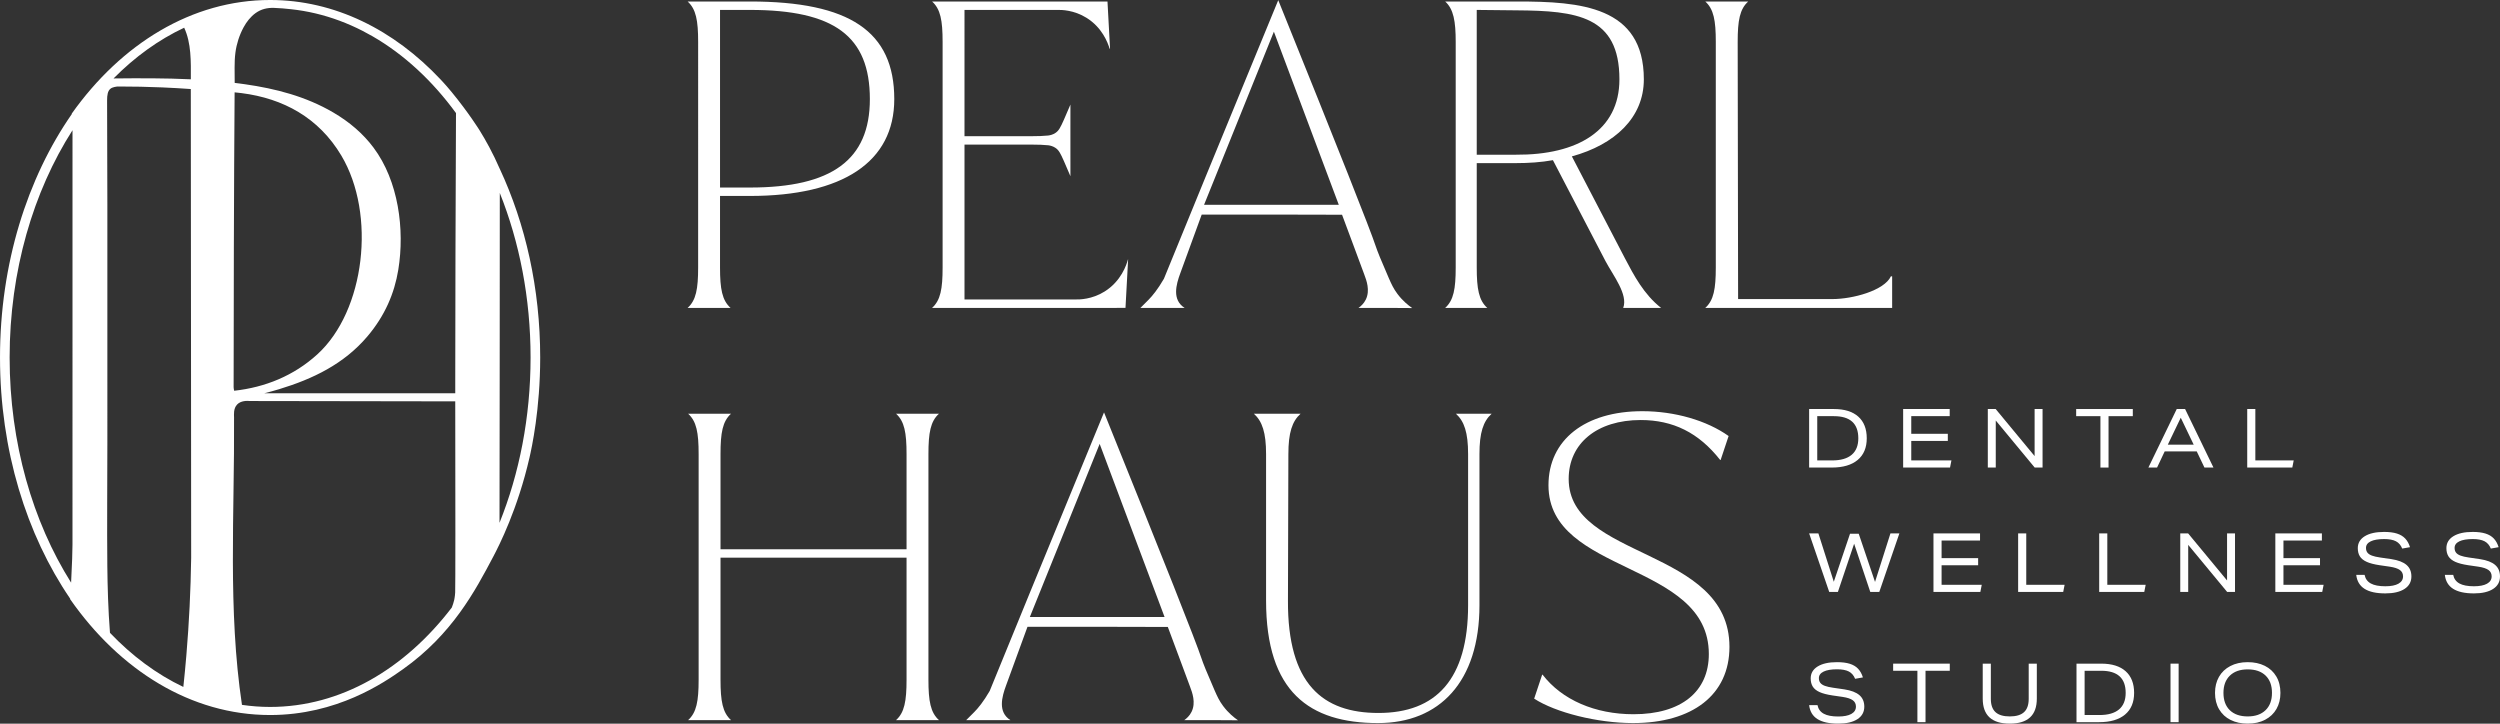 <?xml version="1.0" encoding="UTF-8"?><svg id="Layer_2" xmlns="http://www.w3.org/2000/svg" viewBox="0 0 805.473 233.148"><rect x="0" y="0" width="805.473" height="233.148" fill="#333333" stroke="none"/><g id="Components"><g id="e3103e2e-a94e-485c-b51f-f4b35b1e6c6c_7"><path d="M161.036,54.435c-2.227-5.114-4.551-9.274-6.515-12.441,0,0-3.55-5.722-9.016-12.353-.22-.267-1.351-1.6-1.468-1.733-.039-.044-.077-.088-.116-.133s-.077-.088-.116-.132c-.301-.346-.608-.685-.915-1.021-.308-.336-.617-.67-.926-1.005-7.516-8.002-16.053-14.407-25.31-18.81-9.257-4.404-19.235-6.807-29.633-6.807-12.597,0-24.577,3.526-35.406,9.864-10.829,6.338-20.506,15.489-28.498,26.739.003.022.008.044.012.067s.009.044.012.067c-7.176,10.318-12.961,22.367-16.953,35.62-3.992,13.252-6.189,27.706-6.189,42.832,0,14.94,2.142,29.227,6.038,42.348,3.896,13.121,9.548,25.075,16.567,35.35-.002.027-.004.054-.005.081s-.004.054-.005.081c8.004,11.464,17.744,20.795,28.666,27.261,10.923,6.466,23.028,10.066,35.761,10.066,21.539,0,36.67-10.406,42.775-14.736,15.924-11.294,23.314-25.29,29.13-36.304,1.887-3.574,7.871-15.333,11.674-31.918.696-3.034,3.444-15.5,3.444-32.229,0-11.136-1.193-21.907-3.415-32.103-2.223-10.196-5.475-19.816-9.593-28.651ZM23.352,175.566c-0.0.822-.033,2.39-.105,4.488-.072,2.098-.183,4.726-.339,7.667-6.173-9.804-11.124-21.033-14.533-33.263-3.409-12.23-5.274-25.462-5.274-39.27,0-13.974,1.912-27.356,5.4-39.707,3.488-12.352,8.553-23.673,14.859-33.525-.005,22.268-.004,44.537-.004,66.805.001,22.268.001,44.537-.004,66.805ZM61.596,179.602c-.152,10.559-.671,21.086-1.556,31.582-.285,3.384-.609,6.764-.97,10.141-2.153-1.023-4.265-2.162-6.333-3.409-2.068-1.248-4.091-2.604-6.066-4.065-1.975-1.46-3.902-3.025-5.776-4.687-1.875-1.662-3.697-3.423-5.463-5.276-.289-3.665-.486-7.421-.619-11.065-.133-3.644-.201-7.174-.234-10.386-.135-13.4.014-26.802.014-40.202,0-25.474.012-50.948-.003-76.422-.007-11.143-.087-22.285-.087-33.428-.005-.915.057-1.664.207-2.268s.389-1.065.739-1.405c.432-.419.93-.55,1.407-.68.634-.173,1.188-.184,1.568-.162,4.456-.003,9.069.088,13.828.29,3.145.134,6.221.312,9.224.527.039,50.305.078,100.609.117,150.914ZM61.484,25.552c-4.145-.197-8.294-.289-12.445-.32-4.151-.031-8.303-.002-12.457.042,3.424-3.465,7.053-6.583,10.855-9.319,3.803-2.736,7.781-5.09,11.903-7.028,1.153,2.494,1.696,5.197,1.947,8.002.251,2.806.21,5.715.196,8.622ZM75.591,29.756c.375.041.751.079,1.127.118.376.039.751.08,1.125.128,6.701.854,12.911,2.827,18.357,6.114,5.446,3.287,10.126,7.887,13.769,13.997,5.644,9.466,7.554,21.976,6.135,33.869-1.419,11.893-6.166,23.167-13.838,30.161-3.8,3.465-8.013,6.127-12.521,8.061-4.508,1.934-9.313,3.14-14.298,3.692-.048-.218-.092-.419-.124-.611s-.052-.373-.052-.553c-.001-10.378.023-27.207.076-44.899.053-17.692.133-36.247.244-50.076ZM146.652,190.875c-.053,1.247-.311,2.428-.311,2.428-.19.814-.457,1.63-.773,2.439-7.566,9.899-16.514,17.906-26.414,23.438-9.9,5.532-20.754,8.59-32.132,8.59-1.532,0-3.053-.059-4.564-.172-1.511-.113-3.011-.28-4.501-.496-4.587-30.641-2.355-61.831-2.55-92.681-.004-.716-.27-2.804,1.018-4.118,1.198-1.222,3.118-1.192,4.121-1.097,22.043.036,44.086.072,66.129.108.066,34.453.057,59.667-.023,61.559ZM146.678,121.722v4.993h-61.56c.805-.2,1.61-.409,2.413-.629s1.604-.451,2.404-.694c5.436-1.651,10.664-3.683,15.474-6.412,4.81-2.729,9.201-6.155,12.963-10.595,5.66-6.679,8.724-13.902,9.956-21.483,2.111-12.988.057-28.598-7.985-39.346-3.36-4.492-7.73-8.254-13-11.336-4.407-2.577-9.027-4.491-13.792-5.939-4.765-1.448-9.674-2.43-14.659-3.144-.546-.078-1.091-.152-1.637-.222s-1.092-.138-1.638-.204c.014-1.616-.033-3.26-.031-4.9s.053-3.278.266-4.882c.187-1.415.503-2.813.941-4.171s.999-2.677,1.676-3.934c.951-1.765,2.244-3.435,3.896-4.621,1.773-1.272,3.745-1.729,5.901-1.663,1.821.056,3.668.23,5.48.424,2.675.286,5.331.744,7.948,1.366,5.243,1.247,10.319,3.155,15.115,5.609,1.093.559,2.171,1.146,3.235,1.76,10.138,5.85,19.252,14.306,26.873,24.733-.067,12.698-.126,29.59-.169,45.523s-.068,30.907-.068,39.768ZM161.03,62.17c3.159,7.905,5.638,16.37,7.326,25.253,1.689,8.883,2.587,18.186,2.587,27.765,0,9.628-.907,18.977-2.611,27.901s-4.206,17.426-7.395,25.359c.03-17.713.048-35.426.061-53.139s.021-35.426.032-53.139Z" style="fill:#fff; stroke-width:0px;"/><path d="M582.883,150.64v-18.855h7.975c3.416,0,6.035.815,7.856,2.443,1.823,1.629,2.733,3.957,2.733,6.985s-.977,5.356-2.931,6.986c-1.955,1.628-4.737,2.443-8.345,2.443h-7.289ZM590.277,148.343c2.782,0,4.886-.602,6.312-1.809,1.426-1.206,2.139-2.979,2.139-5.322,0-4.753-2.623-7.129-7.87-7.129h-5.36v14.26h4.779Z" style="fill:#fff; stroke-width:0px;"/><path d="M613.172,150.64v-18.855h15.001v2.298h-12.385v5.678h11.777v2.297h-11.777v6.285h12.94l-.449,2.298h-15.106Z" style="fill:#fff; stroke-width:0px;"/><path d="M655.557,150.64l-12.544-15.158v15.158h-2.562v-18.855h2.536l12.543,15.158v-15.158h2.562v18.855h-2.535Z" style="fill:#fff; stroke-width:0px;"/><path d="M676.736,150.64v-16.558h-7.817v-2.298h18.247v2.298h-7.817v16.558h-2.614Z" style="fill:#fff; stroke-width:0px;"/><path d="M710.248,150.64l-2.482-5.202h-10.326l-2.455,5.202h-2.8l9.138-18.855h2.693l9.137,18.855h-2.905ZM702.615,134.584l-4.172,8.688h8.345l-4.173-8.688Z" style="fill:#fff; stroke-width:0px;"/><path d="M724.032,150.64v-18.855h2.615v16.558h12.359l-.449,2.298h-14.524Z" style="fill:#fff; stroke-width:0px;"/><path d="M602.583,190.712l-5.202-15.528-5.229,15.528h-2.799l-6.47-18.855h2.984l4.965,15.581,5.228-15.476h2.8l5.255,15.528,4.965-15.633h2.879l-6.47,18.855h-2.905Z" style="fill:#fff; stroke-width:0px;"/><path d="M622.943,190.712v-18.855h15.001v2.298h-12.385v5.678h11.777v2.297h-11.777v6.285h12.94l-.449,2.298h-15.106Z" style="fill:#fff; stroke-width:0px;"/><path d="M650.222,190.712v-18.855h2.615v16.558h12.359l-.449,2.298h-14.524Z" style="fill:#fff; stroke-width:0px;"/><path d="M676.338,190.712v-18.855h2.615v16.558h12.359l-.449,2.298h-14.524Z" style="fill:#fff; stroke-width:0px;"/><path d="M717.562,190.712l-12.544-15.158v15.158h-2.562v-18.855h2.536l12.543,15.158v-15.158h2.562v18.855h-2.535Z" style="fill:#fff; stroke-width:0px;"/><path d="M733.089,190.712v-18.855h15.001v2.298h-12.385v5.678h11.777v2.297h-11.777v6.285h12.94l-.449,2.298h-15.106Z" style="fill:#fff; stroke-width:0px;"/><path d="M773.968,176.742c-.44-1.091-1.113-1.875-2.02-2.35s-2.179-.713-3.816-.713c-1.866,0-3.305.247-4.318.74-1.012.493-1.518,1.197-1.518,2.112,0,.616.154,1.123.462,1.518.308.397.792.718,1.453.964.66.247,1.545.449,2.654.608l3.644.528c2.183.335,3.798.956,4.846,1.862,1.047.907,1.572,2.143,1.572,3.71,0,1.726-.74,3.068-2.218,4.027-1.479.959-3.538,1.439-6.179,1.439-2.923,0-5.159-.493-6.708-1.479-1.55-.986-2.439-2.482-2.668-4.489h2.694c.246,1.25.915,2.174,2.006,2.773,1.092.599,2.65.897,4.675.897,1.83,0,3.239-.277,4.225-.831.986-.555,1.479-1.343,1.479-2.364,0-.863-.334-1.54-1.003-2.033-.67-.493-1.761-.854-3.275-1.083l-3.275-.475c-1.761-.265-3.147-.625-4.159-1.083-1.013-.458-1.743-1.043-2.193-1.756-.448-.713-.673-1.598-.673-2.654,0-1.637.748-2.918,2.245-3.842,1.496-.925,3.574-1.387,6.232-1.387,1.637,0,3.006.172,4.107.516s1.993.875,2.681,1.598c.686.722,1.206,1.655,1.558,2.799l-2.509.449Z" style="fill:#fff; stroke-width:0px;"/><path d="M802.515,176.742c-.44-1.091-1.113-1.875-2.02-2.35s-2.179-.713-3.816-.713c-1.866,0-3.305.247-4.318.74-1.012.493-1.518,1.197-1.518,2.112,0,.616.154,1.123.462,1.518.308.397.792.718,1.453.964.66.247,1.545.449,2.654.608l3.644.528c2.183.335,3.798.956,4.846,1.862,1.047.907,1.572,2.143,1.572,3.71,0,1.726-.74,3.068-2.218,4.027-1.479.959-3.538,1.439-6.179,1.439-2.923,0-5.159-.493-6.708-1.479-1.55-.986-2.439-2.482-2.668-4.489h2.694c.246,1.25.915,2.174,2.006,2.773,1.092.599,2.65.897,4.675.897,1.83,0,3.239-.277,4.225-.831.986-.555,1.479-1.343,1.479-2.364,0-.863-.334-1.54-1.003-2.033-.67-.493-1.761-.854-3.275-1.083l-3.275-.475c-1.761-.265-3.147-.625-4.159-1.083-1.013-.458-1.743-1.043-2.193-1.756-.448-.713-.673-1.598-.673-2.654,0-1.637.748-2.918,2.245-3.842,1.496-.925,3.574-1.387,6.232-1.387,1.637,0,3.006.172,4.107.516,1.101.343,1.993.875,2.681,1.598.686.722,1.206,1.655,1.558,2.799l-2.509.449Z" style="fill:#fff; stroke-width:0px;"/><path d="M597.698,218.702c-.44-1.091-1.113-1.875-2.02-2.35-.907-.475-2.179-.713-3.816-.713-1.866,0-3.305.247-4.318.74-1.012.493-1.518,1.197-1.518,2.112,0,.616.154,1.123.462,1.518.308.397.792.718,1.453.964.66.247,1.545.449,2.654.608l3.644.528c2.183.335,3.798.956,4.846,1.862,1.047.907,1.572,2.143,1.572,3.71,0,1.726-.74,3.068-2.218,4.027-1.479.959-3.538,1.439-6.179,1.439-2.923,0-5.159-.493-6.708-1.479-1.55-.986-2.439-2.482-2.668-4.489h2.694c.246,1.25.915,2.174,2.006,2.773,1.092.599,2.65.897,4.675.897,1.83,0,3.239-.277,4.225-.831.986-.555,1.479-1.343,1.479-2.364,0-.863-.334-1.54-1.003-2.033-.67-.493-1.761-.854-3.275-1.083l-3.275-.475c-1.761-.265-3.147-.625-4.159-1.083-1.013-.458-1.743-1.043-2.193-1.756-.448-.713-.673-1.598-.673-2.654,0-1.637.748-2.918,2.245-3.842,1.496-.925,3.574-1.387,6.232-1.387,1.637,0,3.006.172,4.107.516s1.993.875,2.681,1.598c.686.722,1.206,1.655,1.558,2.799l-2.509.449Z" style="fill:#fff; stroke-width:0px;"/><path d="M617.768,232.673v-16.558h-7.817v-2.298h18.247v2.298h-7.817v16.558h-2.614Z" style="fill:#fff; stroke-width:0px;"/><path d="M653.629,213.817h2.614v11.276c0,5.37-2.905,8.055-8.714,8.055s-8.715-2.684-8.715-8.055v-11.276h2.615v11.355c0,1.92.497,3.341,1.492,4.265.994.924,2.531,1.386,4.608,1.386s3.613-.462,4.608-1.386c.994-.924,1.492-2.346,1.492-4.265v-11.355Z" style="fill:#fff; stroke-width:0px;"/><path d="M669.025,232.673v-18.855h7.975c3.416,0,6.035.815,7.856,2.443,1.823,1.629,2.733,3.957,2.733,6.985s-.977,5.356-2.931,6.986c-1.955,1.628-4.737,2.443-8.345,2.443h-7.289ZM676.419,230.375c2.782,0,4.886-.602,6.312-1.809,1.426-1.206,2.139-2.979,2.139-5.322,0-4.753-2.623-7.129-7.87-7.129h-5.36v14.26h4.779Z" style="fill:#fff; stroke-width:0px;"/><path d="M699.315,232.673v-18.855h2.615v18.855h-2.615Z" style="fill:#fff; stroke-width:0px;"/><path d="M734.728,223.244c0,1.955-.422,3.676-1.267,5.163-.845,1.488-2.064,2.65-3.657,3.486-1.594.836-3.464,1.254-5.612,1.254-2.077,0-3.908-.392-5.492-1.175-1.585-.783-2.822-1.923-3.711-3.419-.889-1.496-1.334-3.265-1.334-5.309,0-1.954.423-3.675,1.268-5.163.845-1.487,2.063-2.649,3.657-3.486,1.593-.836,3.464-1.254,5.611-1.254,2.077,0,3.908.392,5.493,1.175,1.585.784,2.821,1.924,3.71,3.42.889,1.496,1.334,3.265,1.334,5.308ZM732.008,223.244c0-2.394-.686-4.255-2.06-5.585-1.373-1.329-3.292-1.993-5.757-1.993-2.447,0-4.361.669-5.743,2.007-1.383,1.337-2.074,3.195-2.074,5.572,0,2.395.687,4.256,2.06,5.585,1.373,1.33,3.292,1.994,5.757,1.994,2.447,0,4.362-.669,5.744-2.007,1.382-1.337,2.073-3.195,2.073-5.572Z" style="fill:#fff; stroke-width:0px;"/><path d="M383.438,221.292c-1.906-5.063-4.248-11.545-7.176-19.295-7.251-.018-14.502-.035-21.753-.052h-23.464l-3.433,9.406s-3.433,9.406-3.433,9.406c-1.427,3.836-2.718,8.651,1.358,11.259h-7.12s-7.12,0-7.12,0c0-0,2.26-2.259,2.623-2.626,1.237-1.252,2.936-3.296,4.947-6.766,4.419-10.827,8.844-21.65,13.277-32.467,7.828-19.103,15.682-38.2,23.562-57.292,19.655,48.681,29.644,73.934,31.391,79.226.54,1.635,1.692,4.518,4.176,10.205.907,2.077,1.576,3.525,2.832,5.202,1.646,2.198,3.451,3.658,4.761,4.563-2.494-.015-4.987-.03-7.481-.045h-9.826c.73-.516,1.716-1.374,2.36-2.696,1.44-2.956.196-6.227-.482-8.027ZM375.212,198.794c-6.97-18.593-13.941-37.185-20.911-55.778-3.749,9.361-7.499,18.625-11.249,27.889-3.749,9.264-7.499,18.528-11.249,27.889h43.408Z" style="fill:#fff; stroke-width:0px;"/><path d="M302.522,232.016h-13.831c2.712-2.441,3.39-6.102,3.39-13.018v-39.325h-59.938v39.325c0,6.916.679,10.577,3.391,13.018h-13.832c2.712-2.441,3.391-6.102,3.391-13.018v-72.684c0-6.916-.679-10.577-3.391-13.018h13.832c-2.712,2.441-3.391,6.102-3.391,13.018v30.646h59.938v-30.646c0-6.916-.678-10.577-3.39-13.018h13.831c-2.712,2.441-3.39,6.102-3.39,13.018v72.684c0,6.916.678,10.577,3.39,13.018Z" style="fill:#fff; stroke-width:0px;"/><path d="M476.666,146.313v48.682c0,24.68-12.882,37.969-32.681,37.969-22.104,0-36.07-10.035-36.07-39.461v-47.19c0-6.916-1.221-10.577-3.933-13.018h15.052c-2.712,2.441-3.933,6.102-3.933,13.018l-.136,47.19c-.136,26.985,11.256,36.206,29.155,36.206,18.578,0,28.884-10.849,28.884-34.715v-48.682c0-6.916-1.221-10.577-3.933-13.018h11.526c-2.712,2.441-3.933,6.102-3.933,13.018Z" style="fill:#fff; stroke-width:0px;"/><path d="M494.291,225.1l2.576-7.729h.136c6.238,8.137,16.951,12.747,29.291,12.747,15.459,0,24.273-7.323,24.273-19.392,0-29.969-51.666-25.494-51.666-54.377,0-14.646,11.798-23.867,30.24-23.867,10.441,0,20.747,2.983,27.799,8.001l-2.576,7.729h-.136c-6.916-8.815-15.188-12.882-25.629-12.882-13.968,0-23.189,7.458-23.189,18.984,0,26.036,51.801,21.968,51.801,54.106,0,15.459-11.934,24.544-31.054,24.544-11.526,0-24.951-3.39-31.867-7.865Z" style="fill:#fff; stroke-width:0px;"/><path d="M439.571,88.481c-1.906-5.063-4.248-11.545-7.176-19.295-7.251-.018-14.502-.035-21.753-.052h-23.464l-3.433,9.406s-3.433,9.406-3.433,9.406c-1.427,3.836-2.718,8.651,1.358,11.259h-7.12s-7.12,0-7.12,0c0-0,2.26-2.259,2.623-2.626,1.237-1.252,2.936-3.296,4.947-6.766,4.419-10.827,8.844-21.65,13.277-32.467,7.828-19.103,15.682-38.2,23.562-57.292,19.655,48.681,29.644,73.934,31.391,79.226.54,1.635,1.692,4.518,4.176,10.205.907,2.077,1.576,3.525,2.832,5.202,1.646,2.198,3.451,3.658,4.761,4.563-2.494-.015-4.987-.03-7.481-.045h-9.826c.73-.516,1.716-1.374,2.36-2.696,1.44-2.956.196-6.227-.482-8.027ZM431.344,65.983c-6.97-18.593-13.941-37.185-20.911-55.778-3.749,9.361-7.499,18.625-11.249,27.889-3.749,9.264-7.499,18.528-11.249,27.889h43.408Z" style="fill:#fff; stroke-width:0px;"/><path d="M288.125,31.944c0,20.205-16.544,31.189-46.513,31.189h-9.628v23.053c0,6.916.679,10.577,3.391,13.018h-13.832c2.712-2.441,3.391-6.102,3.391-13.018V13.502c0-6.916-.679-10.577-3.391-13.018h20.069c32.139,0,46.513,9.628,46.513,31.46ZM280.26,31.944c0-20.341-11.526-28.748-38.648-28.748h-9.628v57.225h9.628c26.443,0,38.648-8.95,38.648-28.477Z" style="fill:#fff; stroke-width:0px;"/><path d="M522.981,99.204c1.627-4.339-3.255-10.441-5.696-15.052l-16.95-32.545c-3.797.678-7.729.949-11.934.949h-12.611v33.63c0,6.916.679,10.577,3.391,13.018h-13.56c2.712-2.441,3.391-6.102,3.391-13.018V13.502c0-6.644-.679-10.577-3.391-13.018h23.189c20.341,0,40.817,1.492,40.817,25.087,0,12.34-9.357,21.019-23.189,24.815l17.086,32.816c2.848,5.424,6.103,11.662,11.662,16.002h-12.204ZM521.76,25.571c0-20.477-13.832-22.104-33.088-22.239l-12.883-.136v46.648h12.611c19.935.136,33.359-7.865,33.359-24.273Z" style="fill:#fff; stroke-width:0px;"/><path d="M609.63,89.034v10.17h-60.209c2.712-2.441,3.391-6.102,3.391-13.018V13.502c0-6.916-.679-10.577-3.391-13.018h13.832c-2.713,2.441-3.391,6.102-3.391,13.018l.136,82.855h30.376c6.509,0,16.679-2.712,18.849-7.323h.407Z" style="fill:#fff; stroke-width:0px;"/><path d="M363.468,83.605c.002-.033-.045-.045-.053-.013-.45,1.684-2.173,7.009-7.564,10.355-4.004,2.484-7.953,2.588-9.601,2.536h-35.499v-49.894h21.784c1.933,0,3.673.06,5.223.219.642.083,1.463.288,2.257.807,1.113.728,1.619,1.71,2.76,4.266.823,1.842,1.525,3.492,2.105,4.896-.002-2.704-.004-5.409-.006-8.113v-6.864c.002-2.704.004-5.409.006-8.113-.58,1.404-1.282,3.054-2.105,4.896-1.141,2.556-1.648,3.538-2.76,4.266-.822.537-1.673.739-2.324.816-1.534.154-3.251.212-5.157.212h-21.784V3.196h29.697c1.647-.052,5.597.052,9.601,2.536,5.007,3.107,6.85,7.921,7.448,9.941.026.087.151.058.146-.033-.274-5.052-.548-10.104-.823-15.156h-56.511c2.712,2.441,3.391,6.102,3.391,13.018v72.675c0,6.916-.679,10.577-3.391,13.018h.01c-.003.003-.007.006-.01.009h59.53l-.169-.009h2.951c.282-5.197.564-10.393.847-15.59Z" style="fill:#fff; stroke-width:0px;"/></g></g></svg>